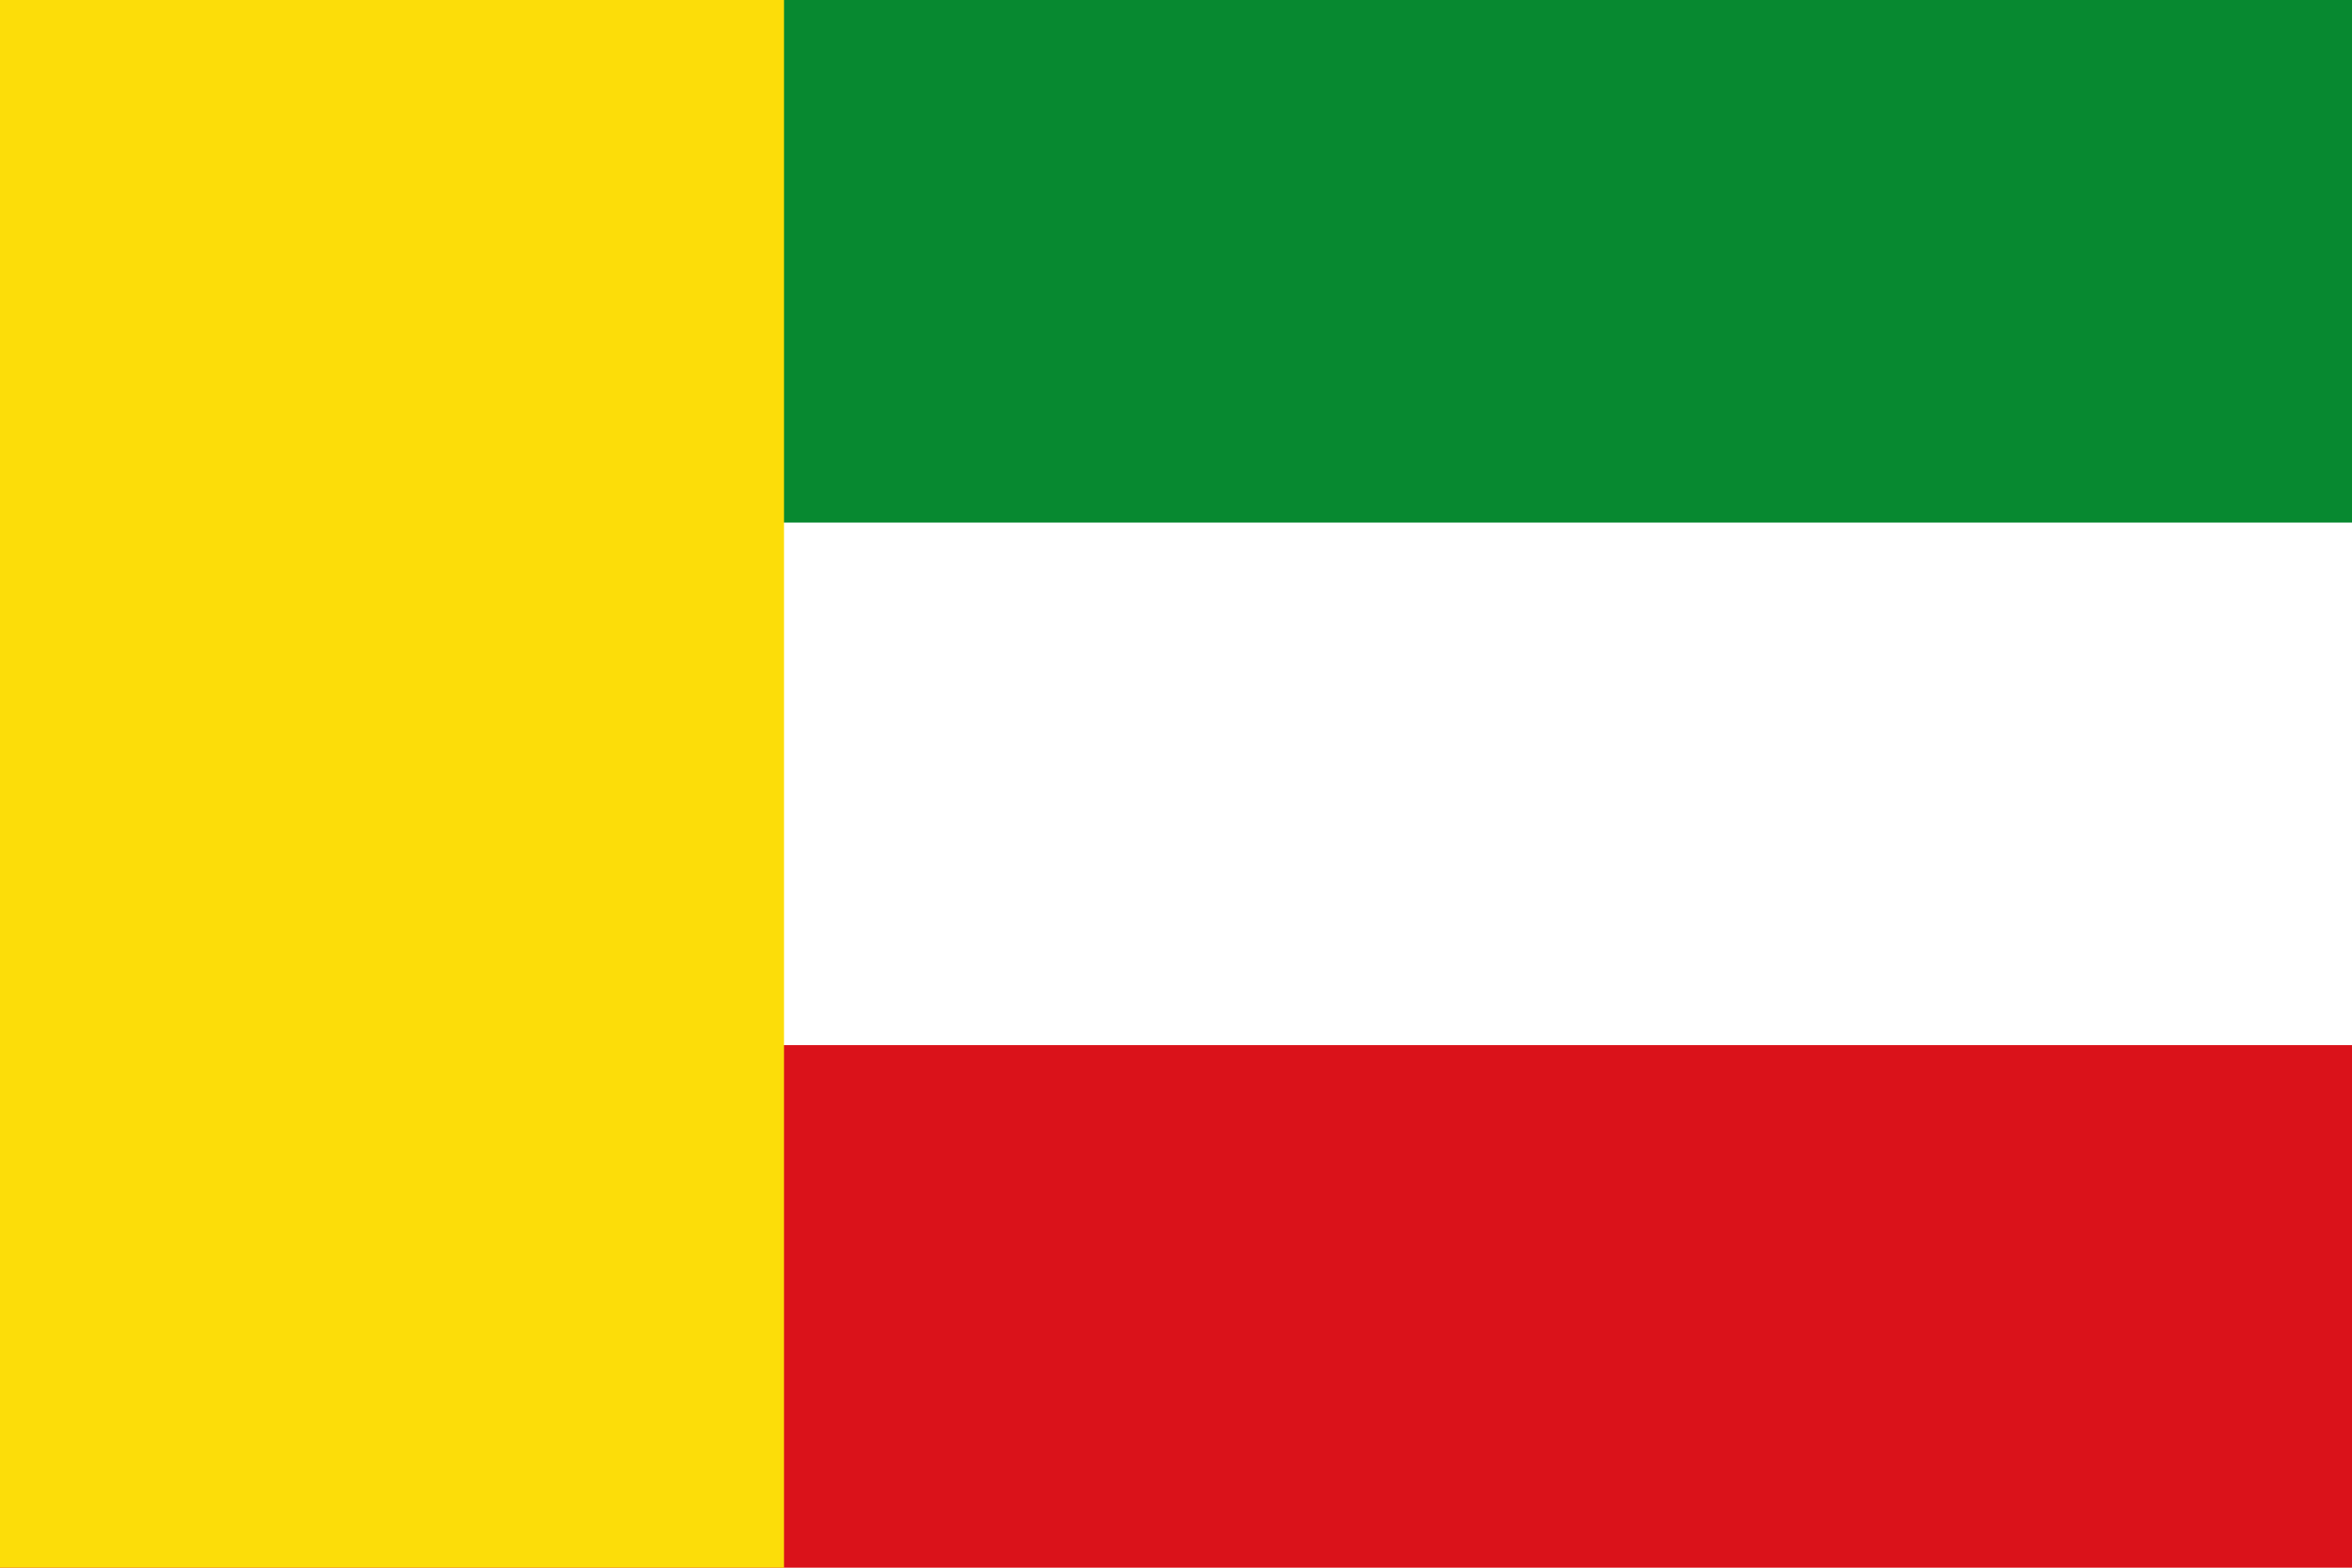 <svg xmlns="http://www.w3.org/2000/svg" width="750" height="500" viewBox="0 0 9 6">
<path fill="#da121a" d="M0,0H9V6H0z"/>
<path fill="#fff" d="M0,0H9V4H0z"/>
<path fill="#078930" d="M0,0H9V2H0z"/>
<path fill="#fcdd09" d="M0,0H3V9H0z"/>
</svg>
